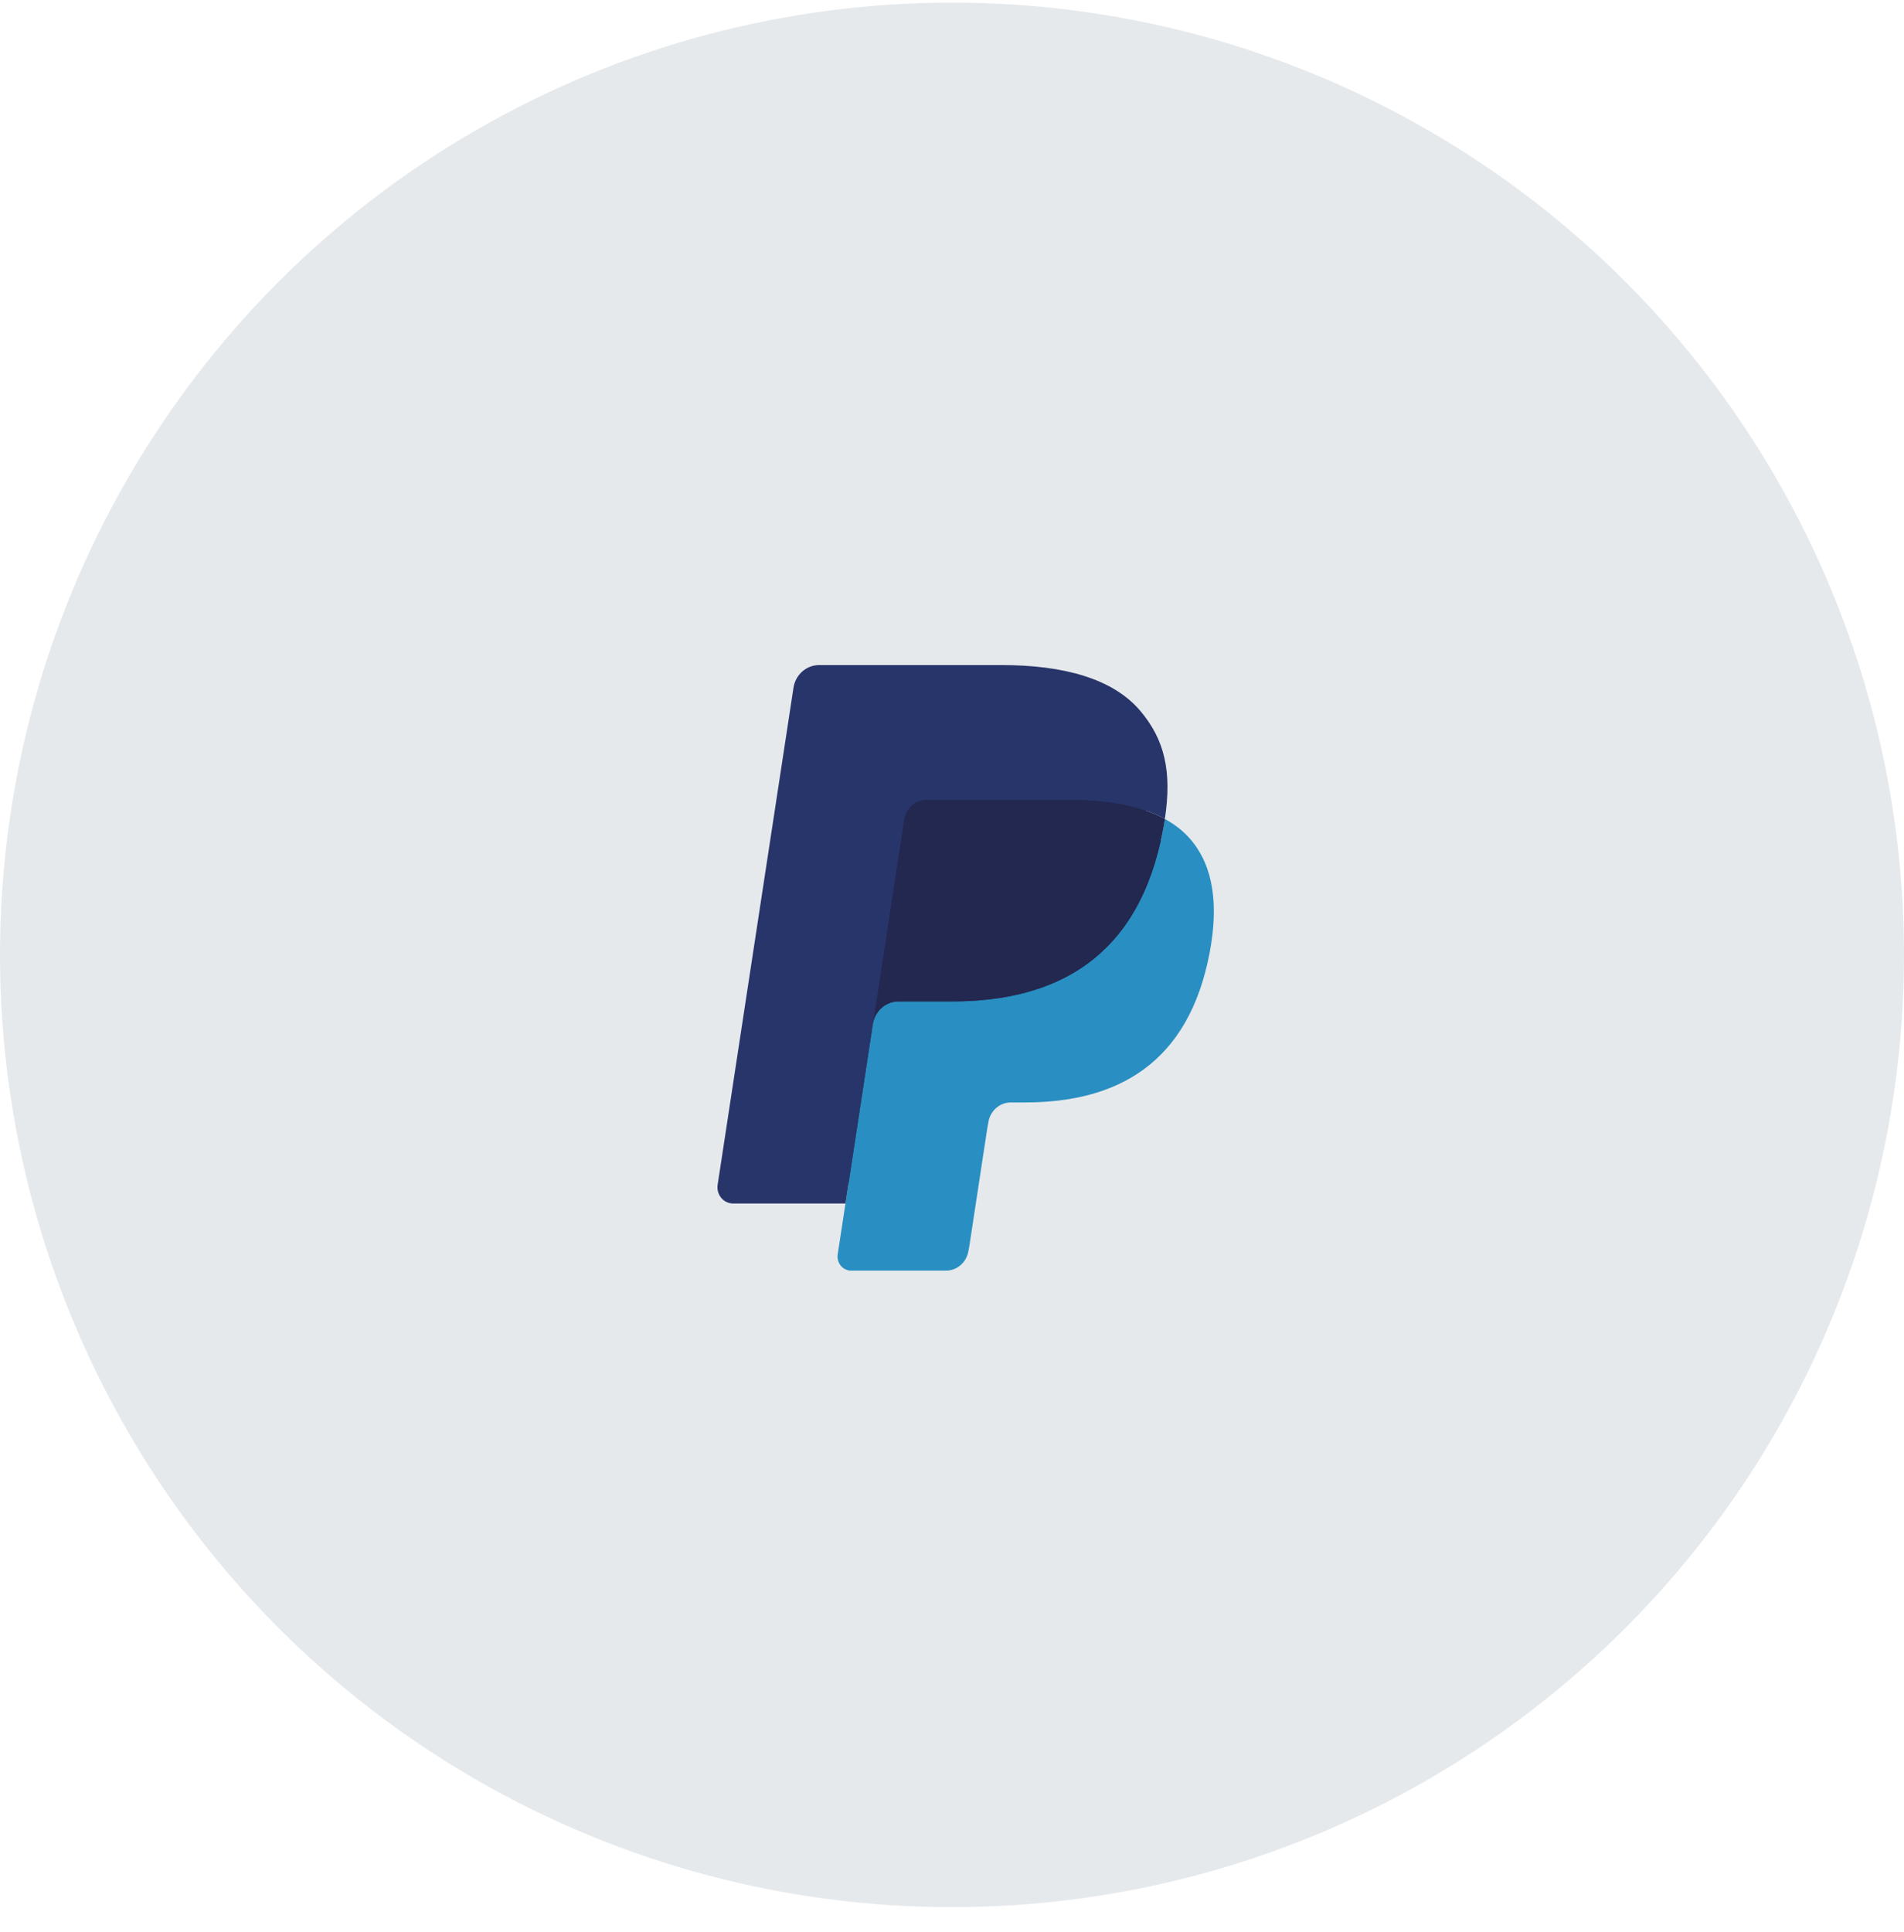 <svg width="69" height="70" viewBox="0 0 69 70" fill="none" xmlns="http://www.w3.org/2000/svg">
<circle cx="34.5" cy="34.594" r="34.5" fill="#022542" fill-opacity="0.1"/>
<path fill-rule="evenodd" clip-rule="evenodd" d="M31.111 45.29L31.479 42.875L30.659 42.855H26.746L29.466 25.033C29.474 24.979 29.502 24.929 29.541 24.893C29.582 24.857 29.633 24.838 29.686 24.838H36.285C38.475 24.838 39.987 25.309 40.776 26.239C41.146 26.675 41.382 27.131 41.496 27.633C41.616 28.159 41.618 28.788 41.501 29.555L41.493 29.611V30.103L41.863 30.319C42.174 30.49 42.422 30.686 42.612 30.91C42.928 31.283 43.133 31.757 43.219 32.319C43.309 32.897 43.279 33.585 43.133 34.363C42.964 35.259 42.691 36.039 42.322 36.678C41.984 37.266 41.552 37.754 41.039 38.132C40.549 38.491 39.968 38.764 39.31 38.938C38.672 39.11 37.946 39.196 37.149 39.196H36.635C36.268 39.196 35.911 39.333 35.631 39.578C35.351 39.828 35.165 40.17 35.108 40.543L35.069 40.761L34.419 45.018L34.39 45.174C34.382 45.224 34.369 45.248 34.349 45.265C34.331 45.28 34.306 45.29 34.282 45.29H31.111Z" fill="#28356A"/>
<path fill-rule="evenodd" clip-rule="evenodd" d="M42.211 29.668C42.192 29.798 42.169 29.931 42.144 30.068C41.274 34.685 38.297 36.281 34.495 36.281H32.559C32.094 36.281 31.702 36.63 31.63 37.104L30.358 45.443C30.311 45.754 30.543 46.034 30.846 46.034H34.28C34.687 46.034 35.032 45.729 35.096 45.315L35.13 45.134L35.776 40.894L35.818 40.661C35.881 40.245 36.227 39.94 36.634 39.94H37.147C40.474 39.94 43.078 38.544 43.839 34.504C44.157 32.817 43.993 31.408 43.151 30.417C42.897 30.118 42.581 29.87 42.211 29.668Z" fill="#298FC2"/>
<path fill-rule="evenodd" clip-rule="evenodd" d="M41.304 29.294C41.172 29.253 41.034 29.217 40.894 29.184C40.752 29.152 40.607 29.124 40.458 29.099C39.936 29.012 39.364 28.971 38.752 28.971H33.58C33.453 28.971 33.331 29 33.223 29.054C32.985 29.173 32.808 29.406 32.765 29.692L31.664 36.894L31.633 37.104C31.705 36.63 32.097 36.281 32.562 36.281H34.498C38.3 36.281 41.277 34.685 42.147 30.068C42.173 29.932 42.195 29.799 42.215 29.669C41.995 29.548 41.756 29.445 41.499 29.357C41.436 29.335 41.371 29.314 41.304 29.294Z" fill="#22284F"/>
<path fill-rule="evenodd" clip-rule="evenodd" d="M32.763 29.692C32.806 29.406 32.983 29.172 33.222 29.055C33.331 29.001 33.451 28.971 33.578 28.971H38.75C39.363 28.971 39.935 29.012 40.457 29.1C40.606 29.124 40.751 29.153 40.892 29.185C41.033 29.217 41.17 29.254 41.303 29.294C41.369 29.314 41.434 29.335 41.498 29.356C41.755 29.444 41.994 29.548 42.214 29.668C42.473 27.962 42.212 26.8 41.319 25.748C40.335 24.59 38.559 24.094 36.286 24.094H29.687C29.223 24.094 28.827 24.443 28.755 24.918L26.007 42.923C25.953 43.28 26.219 43.601 26.566 43.601H30.64L32.763 29.692Z" fill="#28356A"/>
</svg>
